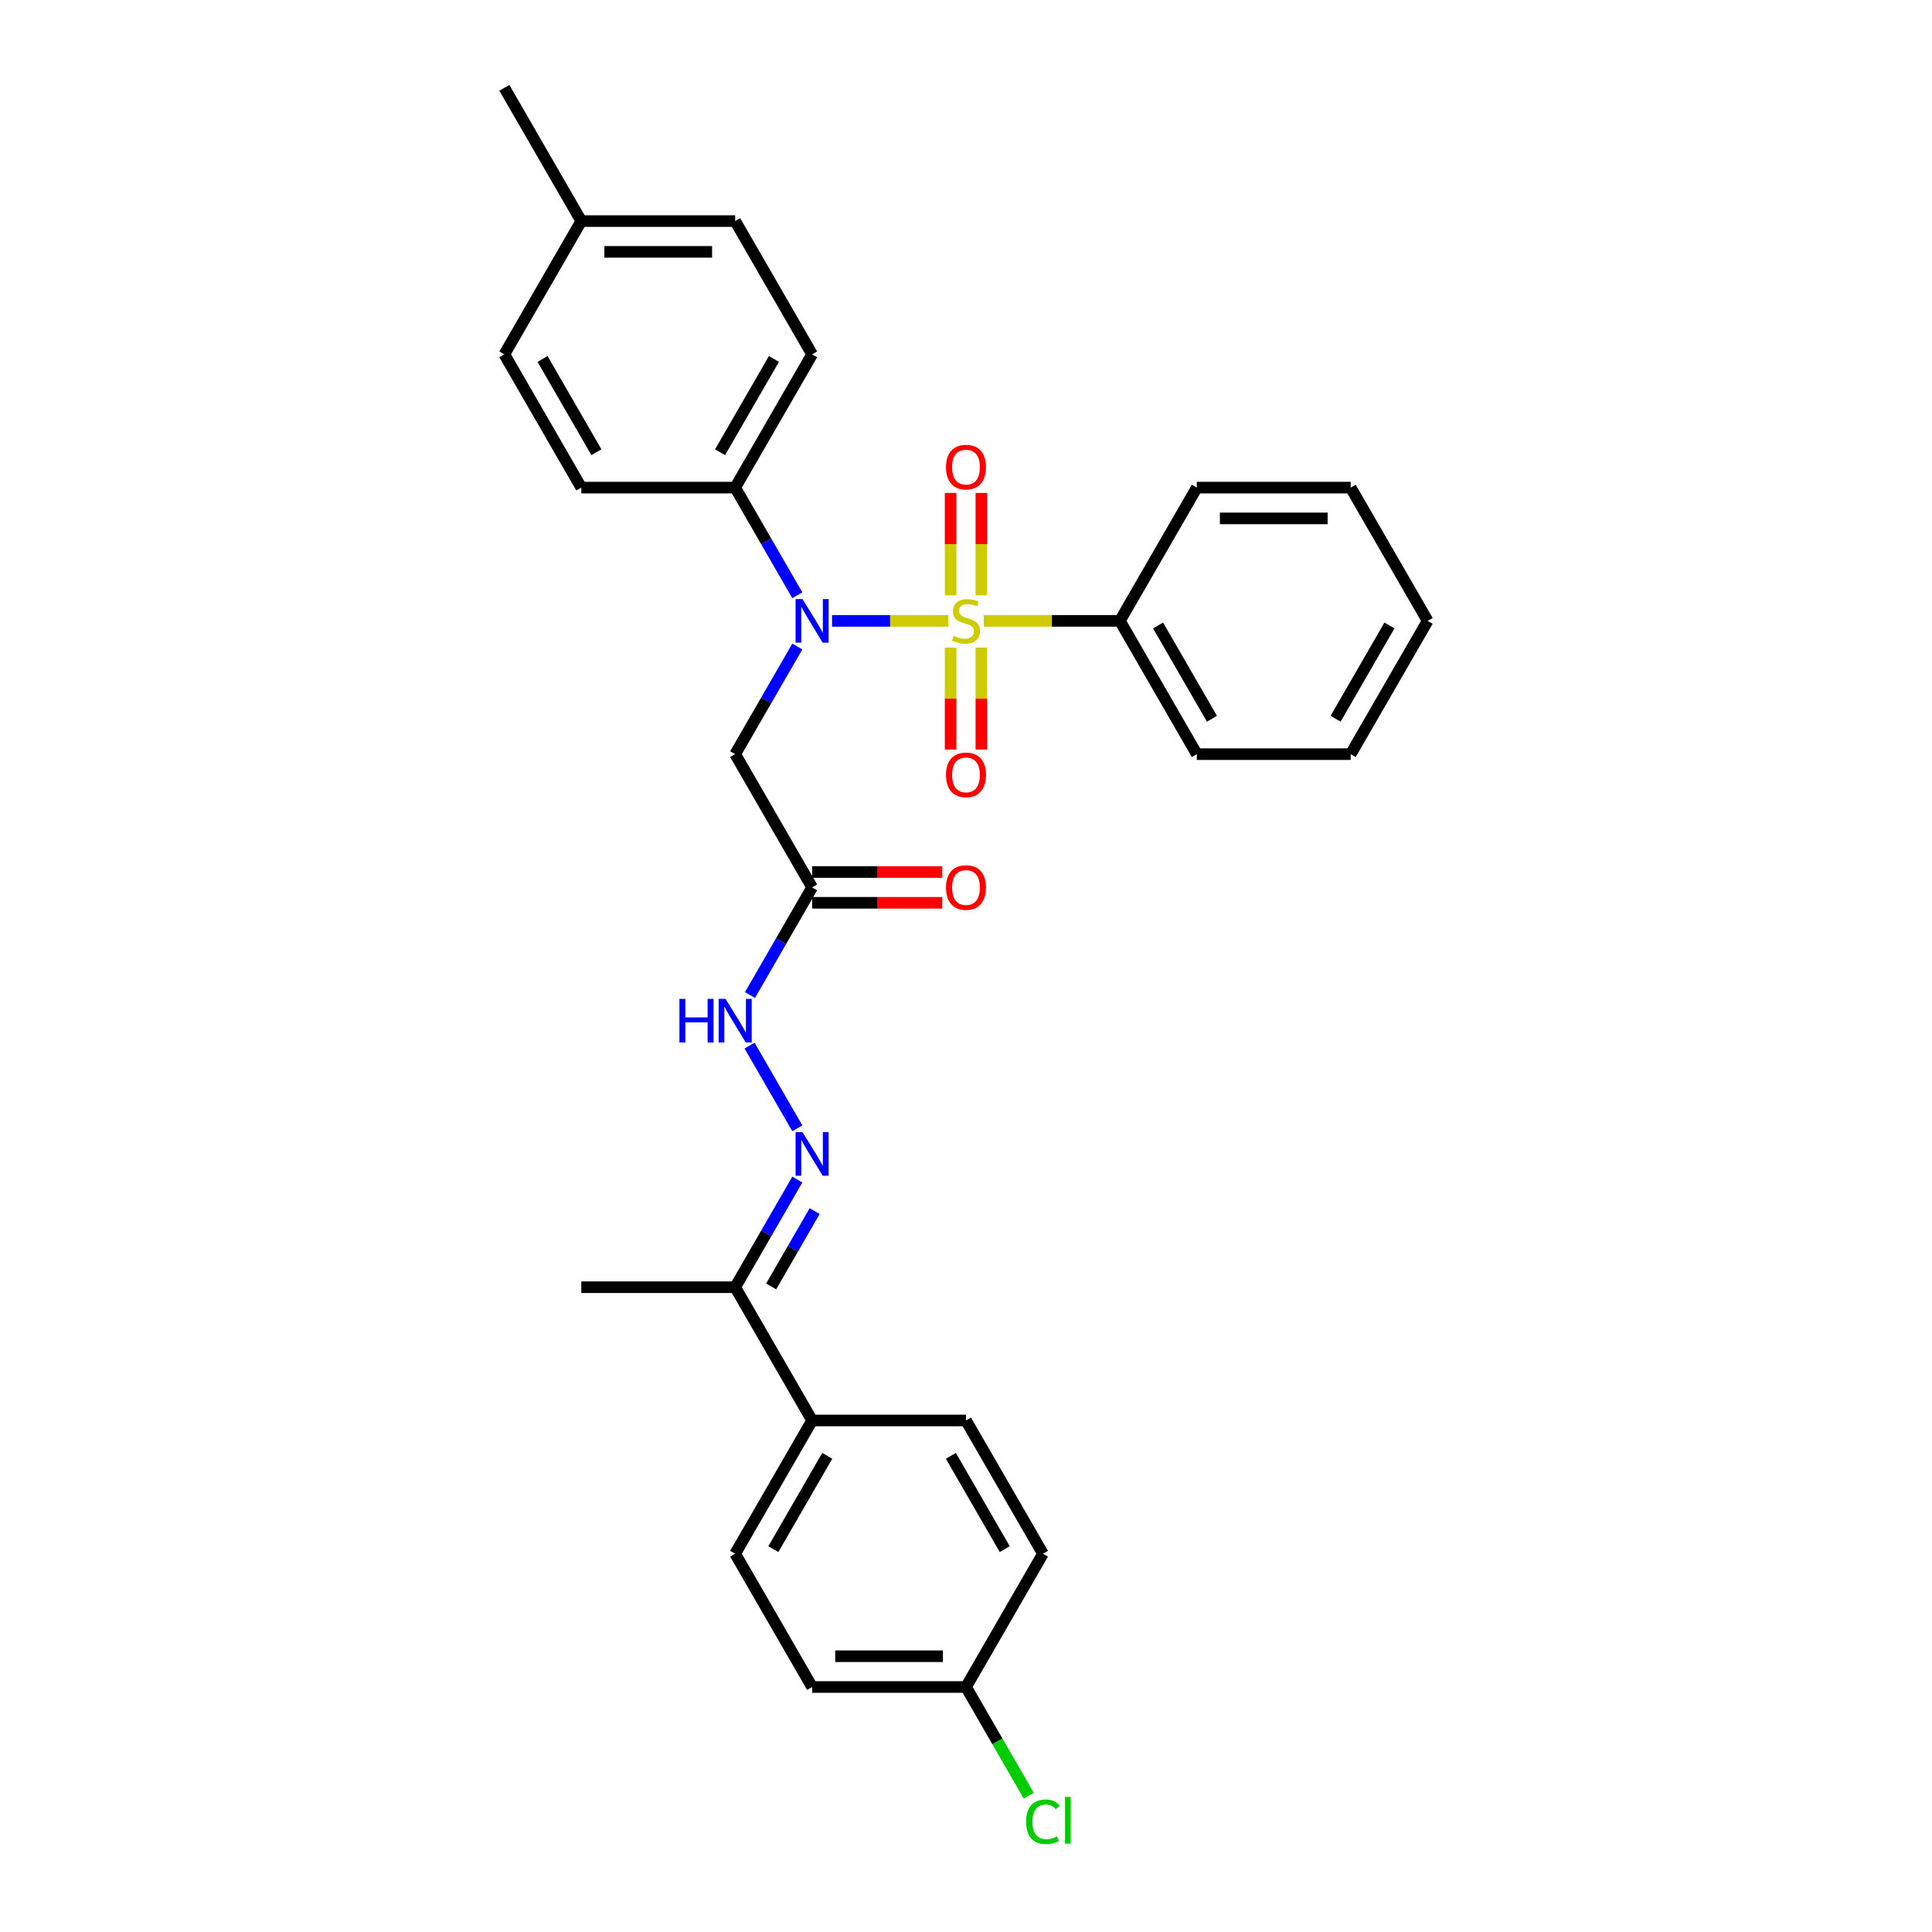 <?xml version='1.0' encoding='iso-8859-1'?>
<svg version='1.1' baseProfile='full'
              xmlns='http://www.w3.org/2000/svg'
                      xmlns:rdkit='http://www.rdkit.org/xml'
                      xmlns:xlink='http://www.w3.org/1999/xlink'
                  xml:space='preserve'
width='1000px' height='1000px' viewBox='0 0 1000 1000'>
<!-- END OF HEADER -->
<rect style='opacity:1.0;fill:#FFFFFF;stroke:none' width='1000' height='1000' x='0' y='0'> </rect>
<path class='bond-0' d='M 490.777,321.366 L 460.721,321.366' style='fill:none;fill-rule:evenodd;stroke:#CCCC00;stroke-width:6px;stroke-linecap:butt;stroke-linejoin:miter;stroke-opacity:1' />
<path class='bond-0' d='M 460.721,321.366 L 430.666,321.366' style='fill:none;fill-rule:evenodd;stroke:#0000FF;stroke-width:6px;stroke-linecap:butt;stroke-linejoin:miter;stroke-opacity:1' />
<path class='bond-4' d='M 507.965,308.129 L 507.965,281.631' style='fill:none;fill-rule:evenodd;stroke:#CCCC00;stroke-width:6px;stroke-linecap:butt;stroke-linejoin:miter;stroke-opacity:1' />
<path class='bond-4' d='M 507.965,281.631 L 507.965,255.134' style='fill:none;fill-rule:evenodd;stroke:#FF0000;stroke-width:6px;stroke-linecap:butt;stroke-linejoin:miter;stroke-opacity:1' />
<path class='bond-4' d='M 492.035,308.129 L 492.035,281.631' style='fill:none;fill-rule:evenodd;stroke:#CCCC00;stroke-width:6px;stroke-linecap:butt;stroke-linejoin:miter;stroke-opacity:1' />
<path class='bond-4' d='M 492.035,281.631 L 492.035,255.134' style='fill:none;fill-rule:evenodd;stroke:#FF0000;stroke-width:6px;stroke-linecap:butt;stroke-linejoin:miter;stroke-opacity:1' />
<path class='bond-5' d='M 492.035,335.209 L 492.035,361.587' style='fill:none;fill-rule:evenodd;stroke:#CCCC00;stroke-width:6px;stroke-linecap:butt;stroke-linejoin:miter;stroke-opacity:1' />
<path class='bond-5' d='M 492.035,361.587 L 492.035,387.964' style='fill:none;fill-rule:evenodd;stroke:#FF0000;stroke-width:6px;stroke-linecap:butt;stroke-linejoin:miter;stroke-opacity:1' />
<path class='bond-5' d='M 507.965,335.209 L 507.965,361.587' style='fill:none;fill-rule:evenodd;stroke:#CCCC00;stroke-width:6px;stroke-linecap:butt;stroke-linejoin:miter;stroke-opacity:1' />
<path class='bond-5' d='M 507.965,361.587 L 507.965,387.964' style='fill:none;fill-rule:evenodd;stroke:#FF0000;stroke-width:6px;stroke-linecap:butt;stroke-linejoin:miter;stroke-opacity:1' />
<path class='bond-6' d='M 509.223,321.366 L 544.436,321.366' style='fill:none;fill-rule:evenodd;stroke:#CCCC00;stroke-width:6px;stroke-linecap:butt;stroke-linejoin:miter;stroke-opacity:1' />
<path class='bond-6' d='M 544.436,321.366 L 579.649,321.366' style='fill:none;fill-rule:evenodd;stroke:#000000;stroke-width:6px;stroke-linecap:butt;stroke-linejoin:miter;stroke-opacity:1' />
<path class='bond-1' d='M 412.69,334.636 L 396.608,362.49' style='fill:none;fill-rule:evenodd;stroke:#0000FF;stroke-width:6px;stroke-linecap:butt;stroke-linejoin:miter;stroke-opacity:1' />
<path class='bond-1' d='M 396.608,362.49 L 380.527,390.344' style='fill:none;fill-rule:evenodd;stroke:#000000;stroke-width:6px;stroke-linecap:butt;stroke-linejoin:miter;stroke-opacity:1' />
<path class='bond-8' d='M 412.69,308.097 L 396.608,280.243' style='fill:none;fill-rule:evenodd;stroke:#0000FF;stroke-width:6px;stroke-linecap:butt;stroke-linejoin:miter;stroke-opacity:1' />
<path class='bond-8' d='M 396.608,280.243 L 380.527,252.388' style='fill:none;fill-rule:evenodd;stroke:#000000;stroke-width:6px;stroke-linecap:butt;stroke-linejoin:miter;stroke-opacity:1' />
<path class='bond-2' d='M 380.527,390.344 L 420.351,459.322' style='fill:none;fill-rule:evenodd;stroke:#000000;stroke-width:6px;stroke-linecap:butt;stroke-linejoin:miter;stroke-opacity:1' />
<path class='bond-7' d='M 420.351,459.322 L 404.269,487.177' style='fill:none;fill-rule:evenodd;stroke:#000000;stroke-width:6px;stroke-linecap:butt;stroke-linejoin:miter;stroke-opacity:1' />
<path class='bond-7' d='M 404.269,487.177 L 388.188,515.031' style='fill:none;fill-rule:evenodd;stroke:#0000FF;stroke-width:6px;stroke-linecap:butt;stroke-linejoin:miter;stroke-opacity:1' />
<path class='bond-11' d='M 420.351,467.287 L 454.003,467.287' style='fill:none;fill-rule:evenodd;stroke:#000000;stroke-width:6px;stroke-linecap:butt;stroke-linejoin:miter;stroke-opacity:1' />
<path class='bond-11' d='M 454.003,467.287 L 487.654,467.287' style='fill:none;fill-rule:evenodd;stroke:#FF0000;stroke-width:6px;stroke-linecap:butt;stroke-linejoin:miter;stroke-opacity:1' />
<path class='bond-11' d='M 420.351,451.357 L 454.003,451.357' style='fill:none;fill-rule:evenodd;stroke:#000000;stroke-width:6px;stroke-linecap:butt;stroke-linejoin:miter;stroke-opacity:1' />
<path class='bond-11' d='M 454.003,451.357 L 487.654,451.357' style='fill:none;fill-rule:evenodd;stroke:#FF0000;stroke-width:6px;stroke-linecap:butt;stroke-linejoin:miter;stroke-opacity:1' />
<path class='bond-3' d='M 412.69,584.009 L 387.967,541.187' style='fill:none;fill-rule:evenodd;stroke:#0000FF;stroke-width:6px;stroke-linecap:butt;stroke-linejoin:miter;stroke-opacity:1' />
<path class='bond-9' d='M 412.69,610.548 L 396.608,638.402' style='fill:none;fill-rule:evenodd;stroke:#0000FF;stroke-width:6px;stroke-linecap:butt;stroke-linejoin:miter;stroke-opacity:1' />
<path class='bond-9' d='M 396.608,638.402 L 380.527,666.256' style='fill:none;fill-rule:evenodd;stroke:#000000;stroke-width:6px;stroke-linecap:butt;stroke-linejoin:miter;stroke-opacity:1' />
<path class='bond-9' d='M 421.661,626.869 L 410.404,646.367' style='fill:none;fill-rule:evenodd;stroke:#0000FF;stroke-width:6px;stroke-linecap:butt;stroke-linejoin:miter;stroke-opacity:1' />
<path class='bond-9' d='M 410.404,646.367 L 399.147,665.865' style='fill:none;fill-rule:evenodd;stroke:#000000;stroke-width:6px;stroke-linecap:butt;stroke-linejoin:miter;stroke-opacity:1' />
<path class='bond-24' d='M 579.649,321.366 L 619.473,390.344' style='fill:none;fill-rule:evenodd;stroke:#000000;stroke-width:6px;stroke-linecap:butt;stroke-linejoin:miter;stroke-opacity:1' />
<path class='bond-24' d='M 599.418,323.748 L 627.295,372.033' style='fill:none;fill-rule:evenodd;stroke:#000000;stroke-width:6px;stroke-linecap:butt;stroke-linejoin:miter;stroke-opacity:1' />
<path class='bond-25' d='M 579.649,321.366 L 619.473,252.388' style='fill:none;fill-rule:evenodd;stroke:#000000;stroke-width:6px;stroke-linecap:butt;stroke-linejoin:miter;stroke-opacity:1' />
<path class='bond-12' d='M 380.527,252.388 L 420.351,183.41' style='fill:none;fill-rule:evenodd;stroke:#000000;stroke-width:6px;stroke-linecap:butt;stroke-linejoin:miter;stroke-opacity:1' />
<path class='bond-12' d='M 372.705,234.077 L 400.582,185.792' style='fill:none;fill-rule:evenodd;stroke:#000000;stroke-width:6px;stroke-linecap:butt;stroke-linejoin:miter;stroke-opacity:1' />
<path class='bond-13' d='M 380.527,252.388 L 300.878,252.388' style='fill:none;fill-rule:evenodd;stroke:#000000;stroke-width:6px;stroke-linecap:butt;stroke-linejoin:miter;stroke-opacity:1' />
<path class='bond-10' d='M 380.527,666.256 L 420.351,735.234' style='fill:none;fill-rule:evenodd;stroke:#000000;stroke-width:6px;stroke-linecap:butt;stroke-linejoin:miter;stroke-opacity:1' />
<path class='bond-23' d='M 380.527,666.256 L 300.878,666.256' style='fill:none;fill-rule:evenodd;stroke:#000000;stroke-width:6px;stroke-linecap:butt;stroke-linejoin:miter;stroke-opacity:1' />
<path class='bond-14' d='M 420.351,735.234 L 380.527,804.212' style='fill:none;fill-rule:evenodd;stroke:#000000;stroke-width:6px;stroke-linecap:butt;stroke-linejoin:miter;stroke-opacity:1' />
<path class='bond-14' d='M 428.173,753.546 L 400.296,801.83' style='fill:none;fill-rule:evenodd;stroke:#000000;stroke-width:6px;stroke-linecap:butt;stroke-linejoin:miter;stroke-opacity:1' />
<path class='bond-15' d='M 420.351,735.234 L 500,735.234' style='fill:none;fill-rule:evenodd;stroke:#000000;stroke-width:6px;stroke-linecap:butt;stroke-linejoin:miter;stroke-opacity:1' />
<path class='bond-20' d='M 420.351,183.41 L 380.527,114.433' style='fill:none;fill-rule:evenodd;stroke:#000000;stroke-width:6px;stroke-linecap:butt;stroke-linejoin:miter;stroke-opacity:1' />
<path class='bond-19' d='M 300.878,252.388 L 261.053,183.41' style='fill:none;fill-rule:evenodd;stroke:#000000;stroke-width:6px;stroke-linecap:butt;stroke-linejoin:miter;stroke-opacity:1' />
<path class='bond-19' d='M 308.7,234.077 L 280.823,185.792' style='fill:none;fill-rule:evenodd;stroke:#000000;stroke-width:6px;stroke-linecap:butt;stroke-linejoin:miter;stroke-opacity:1' />
<path class='bond-17' d='M 380.527,804.212 L 420.351,873.19' style='fill:none;fill-rule:evenodd;stroke:#000000;stroke-width:6px;stroke-linecap:butt;stroke-linejoin:miter;stroke-opacity:1' />
<path class='bond-18' d='M 500,735.234 L 539.824,804.212' style='fill:none;fill-rule:evenodd;stroke:#000000;stroke-width:6px;stroke-linecap:butt;stroke-linejoin:miter;stroke-opacity:1' />
<path class='bond-18' d='M 492.178,753.546 L 520.055,801.83' style='fill:none;fill-rule:evenodd;stroke:#000000;stroke-width:6px;stroke-linecap:butt;stroke-linejoin:miter;stroke-opacity:1' />
<path class='bond-16' d='M 500,873.19 L 539.824,804.212' style='fill:none;fill-rule:evenodd;stroke:#000000;stroke-width:6px;stroke-linecap:butt;stroke-linejoin:miter;stroke-opacity:1' />
<path class='bond-22' d='M 500,873.19 L 516.243,901.323' style='fill:none;fill-rule:evenodd;stroke:#000000;stroke-width:6px;stroke-linecap:butt;stroke-linejoin:miter;stroke-opacity:1' />
<path class='bond-22' d='M 516.243,901.323 L 532.485,929.456' style='fill:none;fill-rule:evenodd;stroke:#00CC00;stroke-width:6px;stroke-linecap:butt;stroke-linejoin:miter;stroke-opacity:1' />
<path class='bond-32' d='M 500,873.19 L 420.351,873.19' style='fill:none;fill-rule:evenodd;stroke:#000000;stroke-width:6px;stroke-linecap:butt;stroke-linejoin:miter;stroke-opacity:1' />
<path class='bond-32' d='M 488.053,857.26 L 432.298,857.26' style='fill:none;fill-rule:evenodd;stroke:#000000;stroke-width:6px;stroke-linecap:butt;stroke-linejoin:miter;stroke-opacity:1' />
<path class='bond-21' d='M 261.053,183.41 L 300.878,114.433' style='fill:none;fill-rule:evenodd;stroke:#000000;stroke-width:6px;stroke-linecap:butt;stroke-linejoin:miter;stroke-opacity:1' />
<path class='bond-31' d='M 380.527,114.433 L 300.878,114.433' style='fill:none;fill-rule:evenodd;stroke:#000000;stroke-width:6px;stroke-linecap:butt;stroke-linejoin:miter;stroke-opacity:1' />
<path class='bond-31' d='M 368.579,130.362 L 312.825,130.362' style='fill:none;fill-rule:evenodd;stroke:#000000;stroke-width:6px;stroke-linecap:butt;stroke-linejoin:miter;stroke-opacity:1' />
<path class='bond-26' d='M 300.878,114.433 L 261.053,45.455' style='fill:none;fill-rule:evenodd;stroke:#000000;stroke-width:6px;stroke-linecap:butt;stroke-linejoin:miter;stroke-opacity:1' />
<path class='bond-28' d='M 619.473,390.344 L 699.122,390.344' style='fill:none;fill-rule:evenodd;stroke:#000000;stroke-width:6px;stroke-linecap:butt;stroke-linejoin:miter;stroke-opacity:1' />
<path class='bond-27' d='M 619.473,252.388 L 699.122,252.388' style='fill:none;fill-rule:evenodd;stroke:#000000;stroke-width:6px;stroke-linecap:butt;stroke-linejoin:miter;stroke-opacity:1' />
<path class='bond-27' d='M 631.421,268.318 L 687.175,268.318' style='fill:none;fill-rule:evenodd;stroke:#000000;stroke-width:6px;stroke-linecap:butt;stroke-linejoin:miter;stroke-opacity:1' />
<path class='bond-29' d='M 699.122,252.388 L 738.947,321.366' style='fill:none;fill-rule:evenodd;stroke:#000000;stroke-width:6px;stroke-linecap:butt;stroke-linejoin:miter;stroke-opacity:1' />
<path class='bond-30' d='M 699.122,390.344 L 738.947,321.366' style='fill:none;fill-rule:evenodd;stroke:#000000;stroke-width:6px;stroke-linecap:butt;stroke-linejoin:miter;stroke-opacity:1' />
<path class='bond-30' d='M 691.3,372.033 L 719.177,323.748' style='fill:none;fill-rule:evenodd;stroke:#000000;stroke-width:6px;stroke-linecap:butt;stroke-linejoin:miter;stroke-opacity:1' />
<path  class='atom-0' d='M 493.628 329.108
Q 493.883 329.204, 494.934 329.65
Q 495.986 330.096, 497.133 330.383
Q 498.311 330.638, 499.458 330.638
Q 501.593 330.638, 502.836 329.618
Q 504.078 328.567, 504.078 326.751
Q 504.078 325.508, 503.441 324.743
Q 502.836 323.979, 501.88 323.565
Q 500.924 323.151, 499.331 322.673
Q 497.324 322.067, 496.113 321.494
Q 494.934 320.92, 494.074 319.71
Q 493.246 318.499, 493.246 316.46
Q 493.246 313.625, 495.157 311.872
Q 497.101 310.12, 500.924 310.12
Q 503.536 310.12, 506.499 311.362
L 505.767 313.816
Q 503.059 312.701, 501.02 312.701
Q 498.821 312.701, 497.611 313.625
Q 496.4 314.517, 496.432 316.078
Q 496.432 317.288, 497.037 318.021
Q 497.674 318.754, 498.566 319.168
Q 499.49 319.582, 501.02 320.06
Q 503.059 320.697, 504.269 321.335
Q 505.48 321.972, 506.34 323.278
Q 507.232 324.552, 507.232 326.751
Q 507.232 329.873, 505.129 331.561
Q 503.059 333.218, 499.586 333.218
Q 497.579 333.218, 496.049 332.772
Q 494.552 332.358, 492.768 331.625
L 493.628 329.108
' fill='#CCCC00'/>
<path  class='atom-1' d='M 415.365 310.088
L 422.757 322.035
Q 423.489 323.214, 424.668 325.349
Q 425.847 327.483, 425.911 327.611
L 425.911 310.088
L 428.905 310.088
L 428.905 332.645
L 425.815 332.645
L 417.882 319.582
Q 416.958 318.053, 415.97 316.301
Q 415.015 314.548, 414.728 314.007
L 414.728 332.645
L 411.797 332.645
L 411.797 310.088
L 415.365 310.088
' fill='#0000FF'/>
<path  class='atom-4' d='M 415.365 586
L 422.757 597.947
Q 423.489 599.126, 424.668 601.261
Q 425.847 603.395, 425.911 603.523
L 425.911 586
L 428.905 586
L 428.905 608.557
L 425.815 608.557
L 417.882 595.494
Q 416.958 593.965, 415.97 592.213
Q 415.015 590.46, 414.728 589.919
L 414.728 608.557
L 411.797 608.557
L 411.797 586
L 415.365 586
' fill='#0000FF'/>
<path  class='atom-5' d='M 489.646 241.781
Q 489.646 236.365, 492.322 233.338
Q 494.998 230.312, 500 230.312
Q 505.002 230.312, 507.678 233.338
Q 510.354 236.365, 510.354 241.781
Q 510.354 247.261, 507.646 250.383
Q 504.938 253.474, 500 253.474
Q 495.03 253.474, 492.322 250.383
Q 489.646 247.293, 489.646 241.781
M 500 250.925
Q 503.441 250.925, 505.289 248.631
Q 507.168 246.305, 507.168 241.781
Q 507.168 237.353, 505.289 235.123
Q 503.441 232.861, 500 232.861
Q 496.559 232.861, 494.679 235.091
Q 492.832 237.321, 492.832 241.781
Q 492.832 246.337, 494.679 248.631
Q 496.559 250.925, 500 250.925
' fill='#FF0000'/>
<path  class='atom-6' d='M 489.646 401.079
Q 489.646 395.663, 492.322 392.636
Q 494.998 389.61, 500 389.61
Q 505.002 389.61, 507.678 392.636
Q 510.354 395.663, 510.354 401.079
Q 510.354 406.559, 507.646 409.681
Q 504.938 412.771, 500 412.771
Q 495.03 412.771, 492.322 409.681
Q 489.646 406.591, 489.646 401.079
M 500 410.223
Q 503.441 410.223, 505.289 407.929
Q 507.168 405.603, 507.168 401.079
Q 507.168 396.651, 505.289 394.42
Q 503.441 392.158, 500 392.158
Q 496.559 392.158, 494.679 394.388
Q 492.832 396.619, 492.832 401.079
Q 492.832 405.635, 494.679 407.929
Q 496.559 410.223, 500 410.223
' fill='#FF0000'/>
<path  class='atom-8' d='M 351.678 517.022
L 354.736 517.022
L 354.736 526.612
L 366.27 526.612
L 366.27 517.022
L 369.328 517.022
L 369.328 539.579
L 366.27 539.579
L 366.27 529.16
L 354.736 529.16
L 354.736 539.579
L 351.678 539.579
L 351.678 517.022
' fill='#0000FF'/>
<path  class='atom-8' d='M 375.541 517.022
L 382.932 528.969
Q 383.665 530.148, 384.844 532.283
Q 386.022 534.417, 386.086 534.545
L 386.086 517.022
L 389.081 517.022
L 389.081 539.579
L 385.991 539.579
L 378.058 526.516
Q 377.134 524.987, 376.146 523.235
Q 375.19 521.482, 374.903 520.941
L 374.903 539.579
L 371.972 539.579
L 371.972 517.022
L 375.541 517.022
' fill='#0000FF'/>
<path  class='atom-12' d='M 489.646 459.386
Q 489.646 453.97, 492.322 450.943
Q 494.998 447.917, 500 447.917
Q 505.002 447.917, 507.678 450.943
Q 510.354 453.97, 510.354 459.386
Q 510.354 464.866, 507.646 467.988
Q 504.938 471.078, 500 471.078
Q 495.03 471.078, 492.322 467.988
Q 489.646 464.898, 489.646 459.386
M 500 468.53
Q 503.441 468.53, 505.289 466.236
Q 507.168 463.91, 507.168 459.386
Q 507.168 454.958, 505.289 452.727
Q 503.441 450.465, 500 450.465
Q 496.559 450.465, 494.679 452.696
Q 492.832 454.926, 492.832 459.386
Q 492.832 463.942, 494.679 466.236
Q 496.559 468.53, 500 468.53
' fill='#FF0000'/>
<path  class='atom-23' d='M 531.127 942.949
Q 531.127 937.341, 533.739 934.41
Q 536.384 931.447, 541.386 931.447
Q 546.037 931.447, 548.522 934.729
L 546.419 936.449
Q 544.603 934.06, 541.386 934.06
Q 537.977 934.06, 536.161 936.354
Q 534.376 938.616, 534.376 942.949
Q 534.376 947.409, 536.224 949.703
Q 538.104 951.997, 541.736 951.997
Q 544.221 951.997, 547.12 950.499
L 548.012 952.889
Q 546.834 953.653, 545.049 954.099
Q 543.265 954.545, 541.29 954.545
Q 536.384 954.545, 533.739 951.551
Q 531.127 948.556, 531.127 942.949
' fill='#00CC00'/>
<path  class='atom-23' d='M 551.262 930.077
L 554.193 930.077
L 554.193 954.259
L 551.262 954.259
L 551.262 930.077
' fill='#00CC00'/>
</svg>

